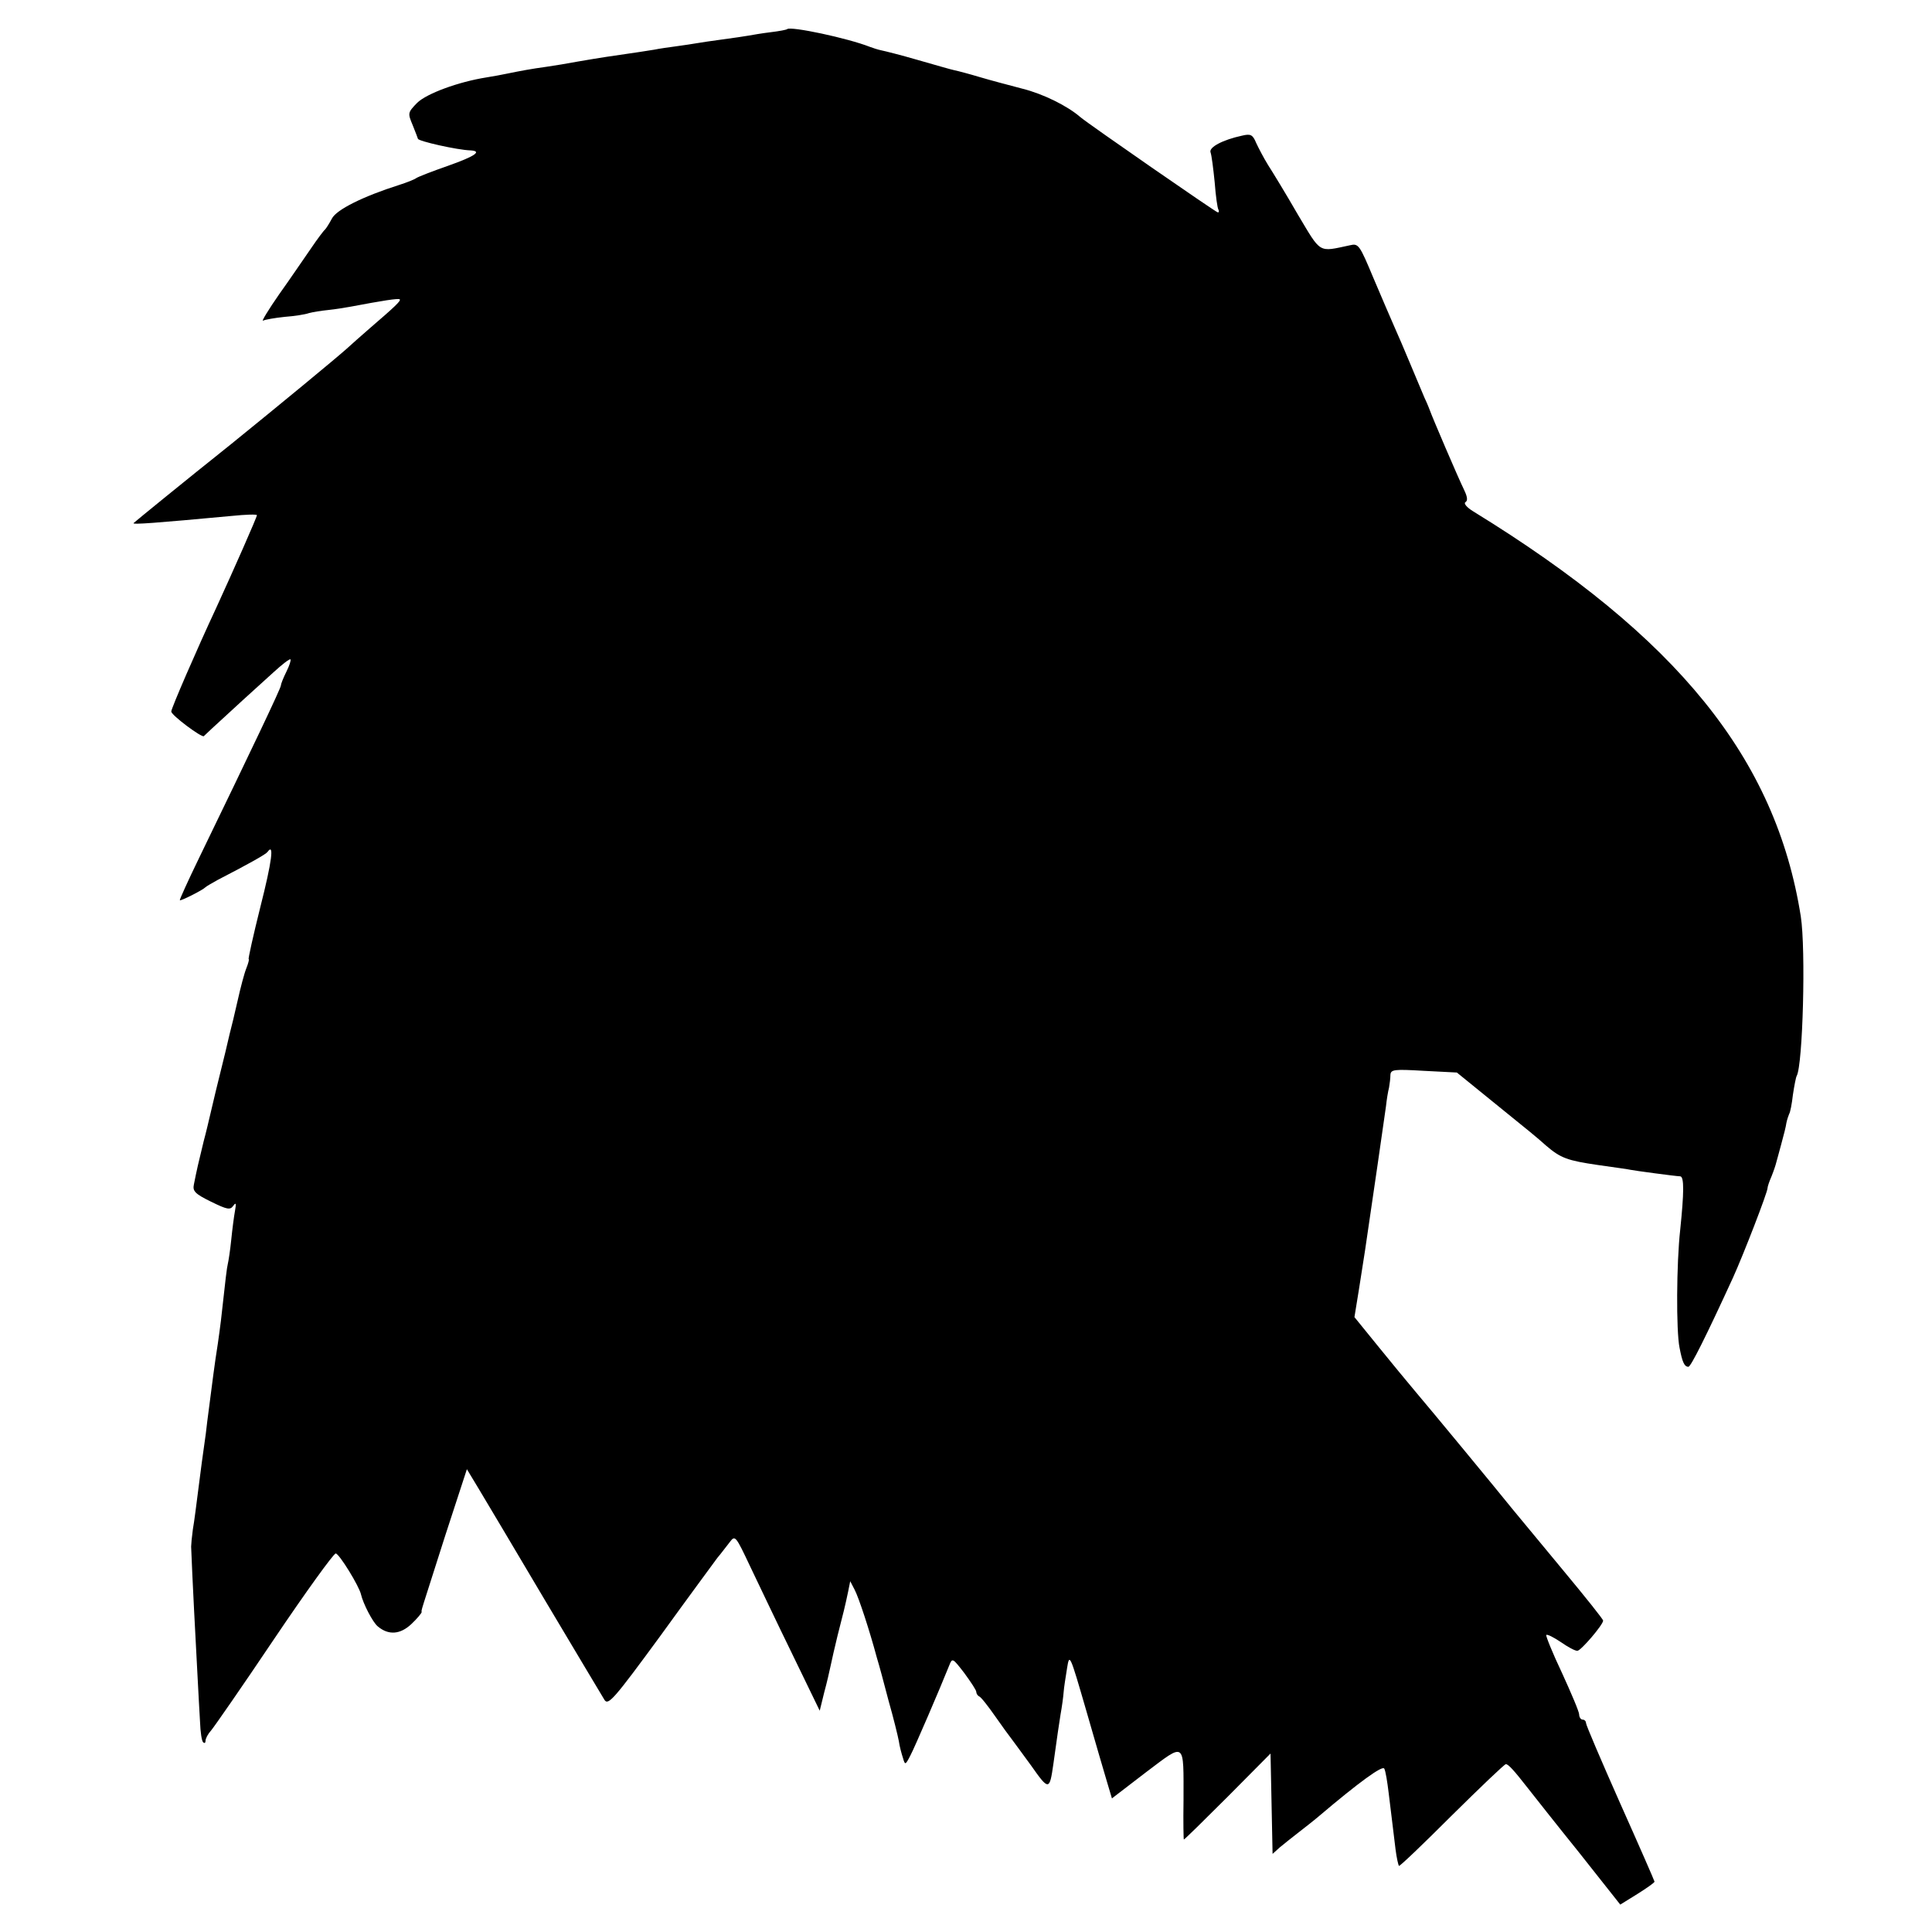<?xml version="1.0" standalone="no"?>
<!DOCTYPE svg PUBLIC "-//W3C//DTD SVG 20010904//EN"
 "http://www.w3.org/TR/2001/REC-SVG-20010904/DTD/svg10.dtd">
<svg version="1.0" xmlns="http://www.w3.org/2000/svg"
 width="564pt" height="564pt" viewBox="0 0 564 564"
 preserveAspectRatio="xMidYMid meet">
<g transform="translate(0,564) scale(0.1,-0.1)"
fill="#000000" stroke="none">
<path d="M2298 5555 c-2 -2 -23 -6 -48 -9 -25 -3 -54 -8 -65 -10 -11 -2 -45
-7 -75 -11 -30 -4 -64 -9 -75 -11 -11 -2 -38 -6 -60 -9 -22 -3 -51 -7 -65 -10
-23 -4 -45 -7 -140 -21 -19 -3 -57 -9 -85 -14 -27 -5 -68 -12 -90 -15 -44 -6
-76 -12 -115 -20 -14 -3 -41 -8 -60 -11 -82 -13 -174 -47 -202 -74 -28 -29
-28 -30 -13 -66 8 -20 15 -38 15 -39 0 -7 116 -33 153 -34 36 -2 14 -17 -65
-45 -46 -16 -87 -32 -93 -36 -5 -4 -28 -13 -50 -20 -104 -33 -183 -72 -196
-98 -8 -15 -17 -29 -20 -32 -4 -3 -22 -27 -41 -55 -19 -27 -60 -88 -93 -134
-32 -46 -53 -81 -47 -77 6 3 34 8 63 11 28 2 60 7 71 11 11 3 36 7 56 9 20 2
51 7 67 10 90 17 139 25 142 21 4 -4 -15 -22 -86 -83 -24 -21 -56 -49 -70 -62
-35 -31 -195 -163 -337 -278 -133 -106 -280 -226 -284 -230 -5 -5 62 0 288 21
39 4 72 5 72 2 0 -6 -69 -162 -119 -271 -57 -122 -131 -293 -131 -302 0 -11
89 -77 95 -72 2 2 38 36 80 74 42 39 98 89 123 112 25 23 48 41 50 38 2 -2 -3
-18 -12 -36 -9 -18 -16 -36 -16 -40 0 -8 -84 -184 -239 -504 -32 -66 -57 -121
-56 -123 2 -3 66 29 75 38 3 3 19 12 35 21 93 48 141 75 146 82 20 28 13 -27
-21 -161 -21 -84 -36 -152 -34 -152 2 0 -1 -12 -7 -27 -6 -15 -17 -57 -25 -93
-8 -36 -19 -81 -24 -100 -9 -40 -10 -43 -40 -165 -25 -106 -28 -119 -35 -145
-15 -61 -21 -87 -29 -128 -4 -19 3 -27 50 -50 47 -23 56 -25 65 -12 8 11 9 7
5 -15 -3 -16 -8 -55 -11 -85 -3 -30 -8 -62 -10 -70 -3 -13 -6 -38 -20 -165 -2
-16 -6 -47 -9 -67 -10 -63 -15 -105 -31 -228 -2 -19 -6 -51 -9 -70 -3 -19 -10
-73 -16 -120 -6 -47 -13 -103 -17 -125 -3 -22 -5 -44 -5 -50 3 -83 14 -292 18
-365 3 -52 6 -119 8 -147 1 -29 5 -56 9 -59 4 -4 7 -2 7 4 0 7 7 20 16 30 8 9
92 130 184 267 93 138 174 250 180 250 10 0 69 -96 74 -120 6 -26 34 -81 49
-93 31 -26 65 -24 98 7 17 16 30 32 30 35 -1 7 -6 -11 69 224 l63 193 35 -58
c19 -32 107 -179 195 -328 88 -148 166 -278 172 -288 11 -16 29 5 161 185 81
112 157 215 168 230 12 14 28 36 37 47 15 20 17 17 59 -72 24 -50 79 -166 123
-256 l80 -165 13 53 c8 29 16 65 19 79 3 15 12 54 20 87 17 66 22 86 31 129
l6 30 13 -25 c12 -23 43 -117 65 -199 6 -19 21 -75 34 -125 14 -49 27 -102 30
-118 2 -15 8 -37 12 -49 6 -21 7 -21 21 6 13 24 88 199 114 264 9 23 10 22 44
-22 19 -26 35 -50 35 -55 0 -5 4 -11 8 -13 5 -1 26 -28 47 -58 21 -30 42 -59
47 -65 4 -5 30 -41 58 -79 52 -74 54 -73 65 4 13 94 15 106 21 145 4 22 8 51
9 65 1 14 6 45 10 70 7 44 8 42 55 -120 26 -91 54 -186 62 -213 l14 -47 99 76
c117 88 110 93 110 -82 -1 -63 0 -114 1 -114 2 0 59 56 128 125 l125 126 3
-146 3 -147 21 19 c12 10 36 29 54 43 18 14 45 35 59 47 119 101 187 150 192
140 4 -7 9 -39 13 -72 4 -33 9 -73 11 -90 2 -16 6 -50 9 -74 3 -24 8 -46 10
-48 2 -2 71 64 154 147 83 82 154 150 158 150 7 0 23 -17 65 -71 15 -19 81
-103 148 -186 l121 -153 50 31 c27 17 50 33 50 36 0 2 -45 105 -100 228 -55
124 -100 229 -100 235 0 5 -4 10 -10 10 -5 0 -10 7 -10 15 0 8 -23 62 -50 121
-28 59 -48 109 -46 111 3 3 22 -7 43 -21 20 -14 42 -26 48 -25 10 0 75 76 75
88 0 4 -52 69 -116 146 -64 77 -131 158 -149 180 -45 56 -239 291 -285 345
-21 25 -69 83 -107 130 l-69 85 13 80 c7 44 15 96 18 115 20 134 57 391 61
420 2 19 6 44 9 55 2 11 4 28 4 37 1 16 11 17 97 12 l97 -5 101 -82 c116 -94
130 -105 159 -131 43 -37 63 -44 152 -57 50 -7 92 -13 95 -14 8 -2 134 -19
145 -19 12 -1 11 -49 0 -156 -11 -98 -12 -295 -2 -344 8 -42 14 -56 26 -56 7
0 52 90 130 260 30 66 101 249 101 262 0 4 5 19 12 35 6 15 12 33 13 38 2 6 8
30 15 55 7 25 14 53 15 62 2 10 6 21 8 26 3 4 8 29 11 56 4 27 9 52 11 55 18
31 27 369 12 466 -73 461 -359 815 -956 1182 -18 11 -29 23 -23 27 7 4 6 15
-3 34 -20 41 -95 217 -100 232 -1 3 -8 21 -17 40 -8 19 -27 64 -42 100 -15 36
-35 83 -45 105 -10 22 -37 86 -61 142 -41 98 -44 103 -69 97 -94 -20 -83 -26
-153 91 -34 59 -73 123 -86 143 -13 21 -28 50 -35 65 -10 24 -16 27 -41 21
-56 -12 -98 -34 -92 -49 3 -8 8 -47 12 -87 3 -40 8 -76 11 -80 2 -5 2 -8 -2
-8 -5 0 -379 259 -401 278 -38 33 -109 68 -169 83 -38 10 -95 25 -125 34 -30
9 -64 18 -74 20 -10 2 -58 16 -107 30 -48 14 -96 26 -106 28 -10 2 -25 7 -33
10 -66 26 -232 61 -242 52z"/>
</g>
</svg>

